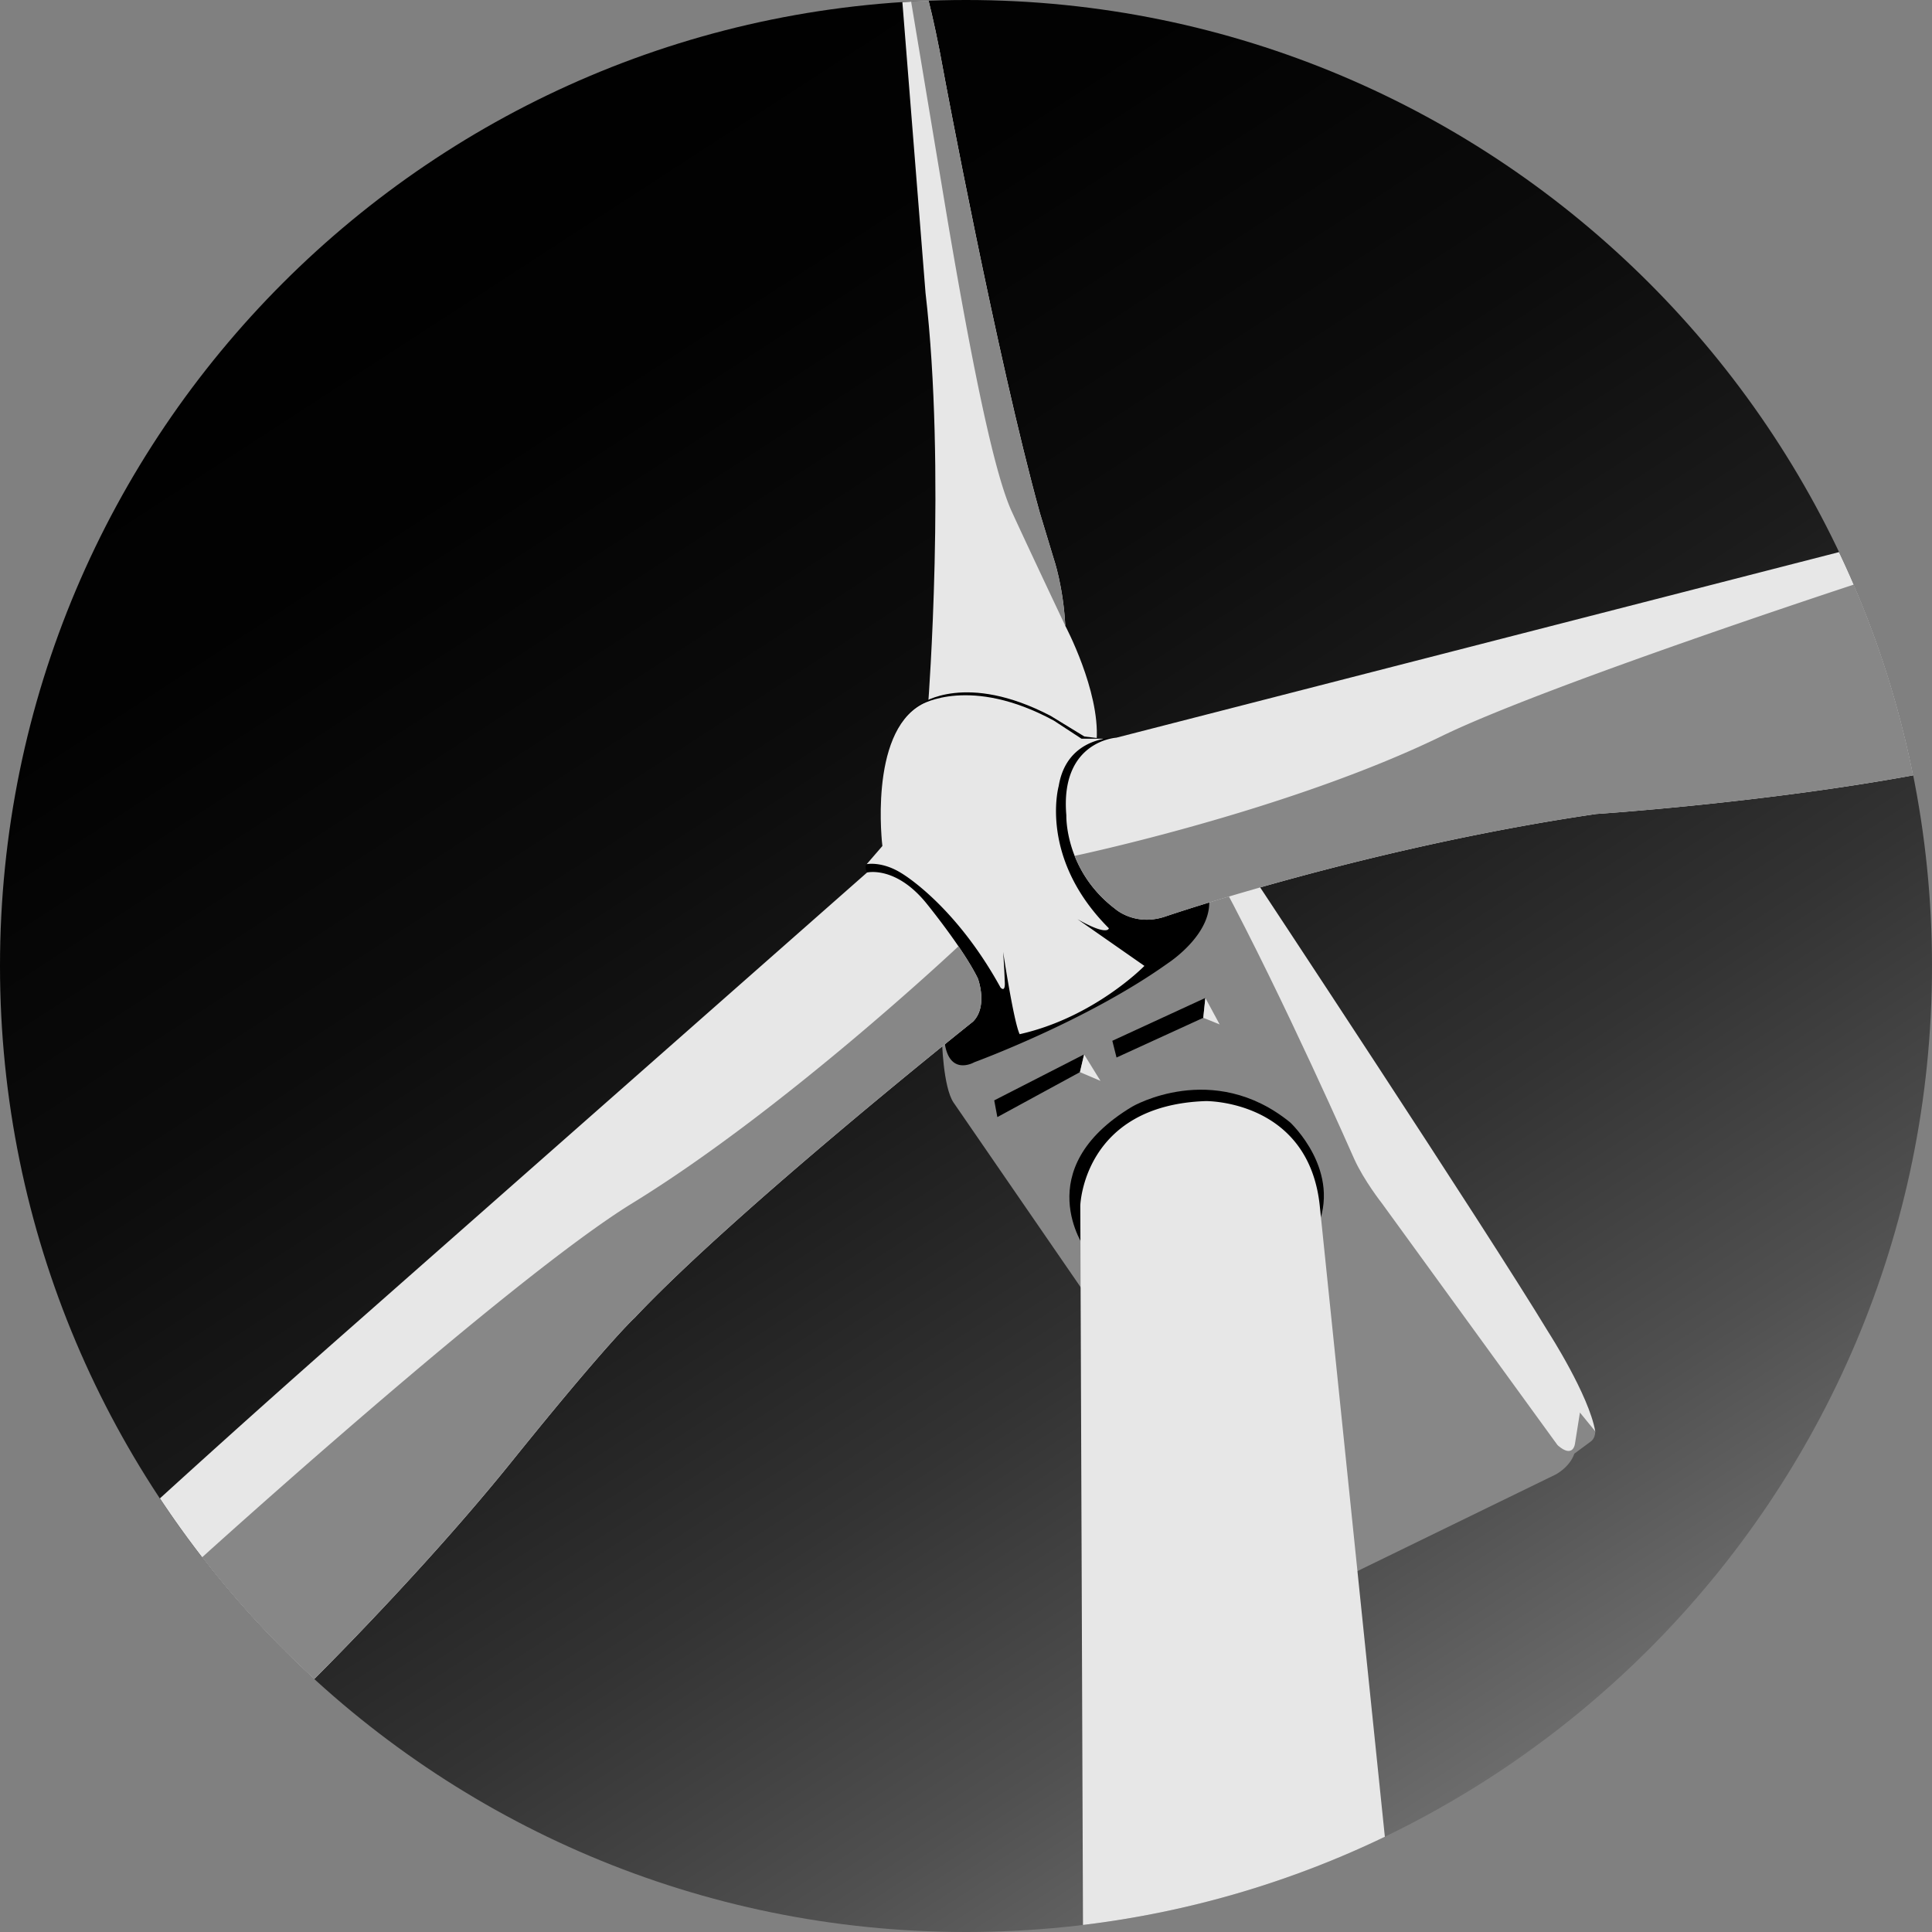 <svg xmlns="http://www.w3.org/2000/svg" width="216" height="216" fill="none"><rect width="100%" height="100%" fill="#808080" stroke="none"/><path fill="url(#a)" d="M108 216c59.647 0 108-48.353 108-108S167.647 0 108 0 0 48.353 0 108s48.353 108 108 108Z"/><path fill="#E7E7E7" d="M103.793 78.5c4.672 6.662 18.814 4.207 18.814 4.207.349-5.49-3.505-12.738-3.505-12.738-.233-4.44-1.288-7.48-1.288-7.48l-1.557-5.142C111.426 39.895 105.504 8.11 105.504 8.11c-.646-3.591-1.227-6.207-1.685-8.02-.98.037-1.955.086-2.931.15l2.586 32.49c2.297 19.712.311 45.77.311 45.77h.008Zm36.461 19.75s25.709 38.874 32.878 50.716c0 0 4.519 7.01 5.22 11.064l-3.193 2.882-25.867-32.408-12.854-31.083 3.816-1.168v-.004Z"/><path fill="#878787" d="M105.313 116.246s.116 5.258 1.287 7.01l14.96 21.735 29.567 30.967 22.789-11.102s1.558-.781 2.102-2.338l1.79-1.325s.545-.312.545-1.167l-1.716-2.102-.544 3.427s-.157 1.79-1.948.232l-19.632-27.033s-2.027-2.571-3.115-4.988c0 0-7.871-17.918-14.803-30.851l-1.478 1.404s-26.802 9.27-29.8 16.127l-.004.004Z"/><path fill="#000" d="M121.323 139.617s-6.429-8.88 5.259-15.895c0 0 9-5.258 17.647 1.753 0 0 5.96 5.491 2.92 12.036l-25.826 2.102v.004Zm-.12-21.735-.465 1.985-9.233 5.026-.349-1.869 10.047-5.142Zm3.157-1.52 10.4-4.793-.233 2.222-9.698 4.44-.469-1.869Z"/><path fill="#E7E7E7" d="m123.035 120.843-2.297-.976.466-1.985 1.831 2.961Zm11.492-7.052 1.832.74-1.599-2.962-.233 2.222Z"/><path fill="#000" d="M98.651 94.586s-1.52-12.681 4.402-15.954c0 0 4.947-3.536 14.412 1.403l3.765 2.305 2.079.251L98.651 94.59v-.004Z"/><path fill="#E7E7E7" d="m96.898 96.613 1.753-2.027s-1.557-12.543 4.361-15.816c0 0 5.454-3.272 14.803 1.79l3.096 2.027h2.394l3.157 22.497 2.162 3.04s-7.128 6.252-15.542 7.945L96.898 96.613Z"/><path fill="#000" d="m135.113 100.119-10.284-17.648s-5.532-.274-6.466 5.416c0 0-2.26 8.024 5.61 15.895 0 0-.078.934-3.505-1.014l7.48 5.221s-5.611 5.765-13.947 7.634c-.66-1.325-1.85-9.192-1.85-9.192a79.8 79.8 0 0 1 .177 3.213c.116 1.46-.47.758-.47.758-5.141-9.349-11.101-12.794-11.101-12.794-2.162-1.344-3.859-.995-3.859-.995-.292.293.038.935.038.935l8.61 18.345c.292 4.673 3.389 2.864 3.389 2.864s12.621-4.617 21.659-11.083c0 0 5.299-3.427 4.519-7.559v.004Z"/><path fill="#E7E7E7" d="M134.801 123.103c-13.71.469-14.022 11.687-14.022 11.687l.301 80.422a107.361 107.361 0 0 0 33.748-9.86l-7.248-70.251c-1.092-12.152-12.775-11.998-12.775-11.998h-.004Zm-15.583-31.985s-.232 6.193 5.491 10.517c0 0 2.222 1.985 5.611.818 0 0 22.553-7.713 48.145-11.451 0 0 18.571-1.224 35.426-4.32a107.174 107.174 0 0 0-8.287-24.955l-80.779 20.744s-6.309.35-5.61 8.647h.003Zm-48.261 56.211c11.334-12.036 37.824-33.11 37.824-33.11 1.715-1.715.544-4.83.544-4.83-1.637-3.352-5.765-8.415-5.765-8.415-3.427-4.207-6.62-3.427-6.62-3.427l-57.536 50.716a1675.398 1675.398 0 0 0-21.524 19.258 108.72 108.72 0 0 0 17.257 20.192c3.201-3.202 13.549-13.729 22.03-24.257 10.937-13.579 13.79-16.127 13.79-16.127Z"/><path fill="#878787" d="M70.957 147.329c11.334-12.036 37.824-33.11 37.824-33.11 1.715-1.715.544-4.83.544-4.83-.533-1.093-1.332-2.369-2.169-3.592 0 0-19.288 18.176-36.447 28.715-13.718 8.426-48.111 39.596-48.111 39.596a108.747 108.747 0 0 0 12.535 13.605c3.201-3.202 13.549-13.729 22.031-24.257 10.937-13.579 13.789-16.127 13.789-16.127h.004Zm49.188-51.643c.755 1.903 2.113 4.098 4.564 5.953 0 0 2.222 1.985 5.611.818 0 0 22.553-7.713 48.145-11.451 0 0 18.571-1.224 35.426-4.32a107.121 107.121 0 0 0-6.643-21.325s-34.533 11.323-46.017 16.915c-17.272 8.41-41.089 13.41-41.089 13.41h.003Zm-7.011-38.459c1.528 3.36 5.968 12.742 5.968 12.742-.233-4.44-1.287-7.48-1.287-7.48l-1.558-5.141c-4.83-17.453-10.753-49.238-10.753-49.238-.645-3.591-1.227-6.207-1.685-8.02-.653.026-1.306.056-1.955.09l4.106 24.62c3.783 22.294 5.81 29.455 7.161 32.427h.003Z"/><defs><linearGradient id="a" x1="24.853" x2="220.143" y1="-19.937" y2="280.558" gradientUnits="userSpaceOnUse"><stop offset=".04"/><stop offset=".21" stop-color="#020202"/><stop offset=".34" stop-color="#0C0C0C"/><stop offset=".45" stop-color="#1C1C1C"/><stop offset=".55" stop-color="#333"/><stop offset=".65" stop-color="#505050"/><stop offset=".75" stop-color="#747474"/><stop offset=".84" stop-color="#9E9E9E"/><stop offset=".92" stop-color="#CECECE"/><stop offset="1" stop-color="#fff"/></linearGradient></defs></svg>